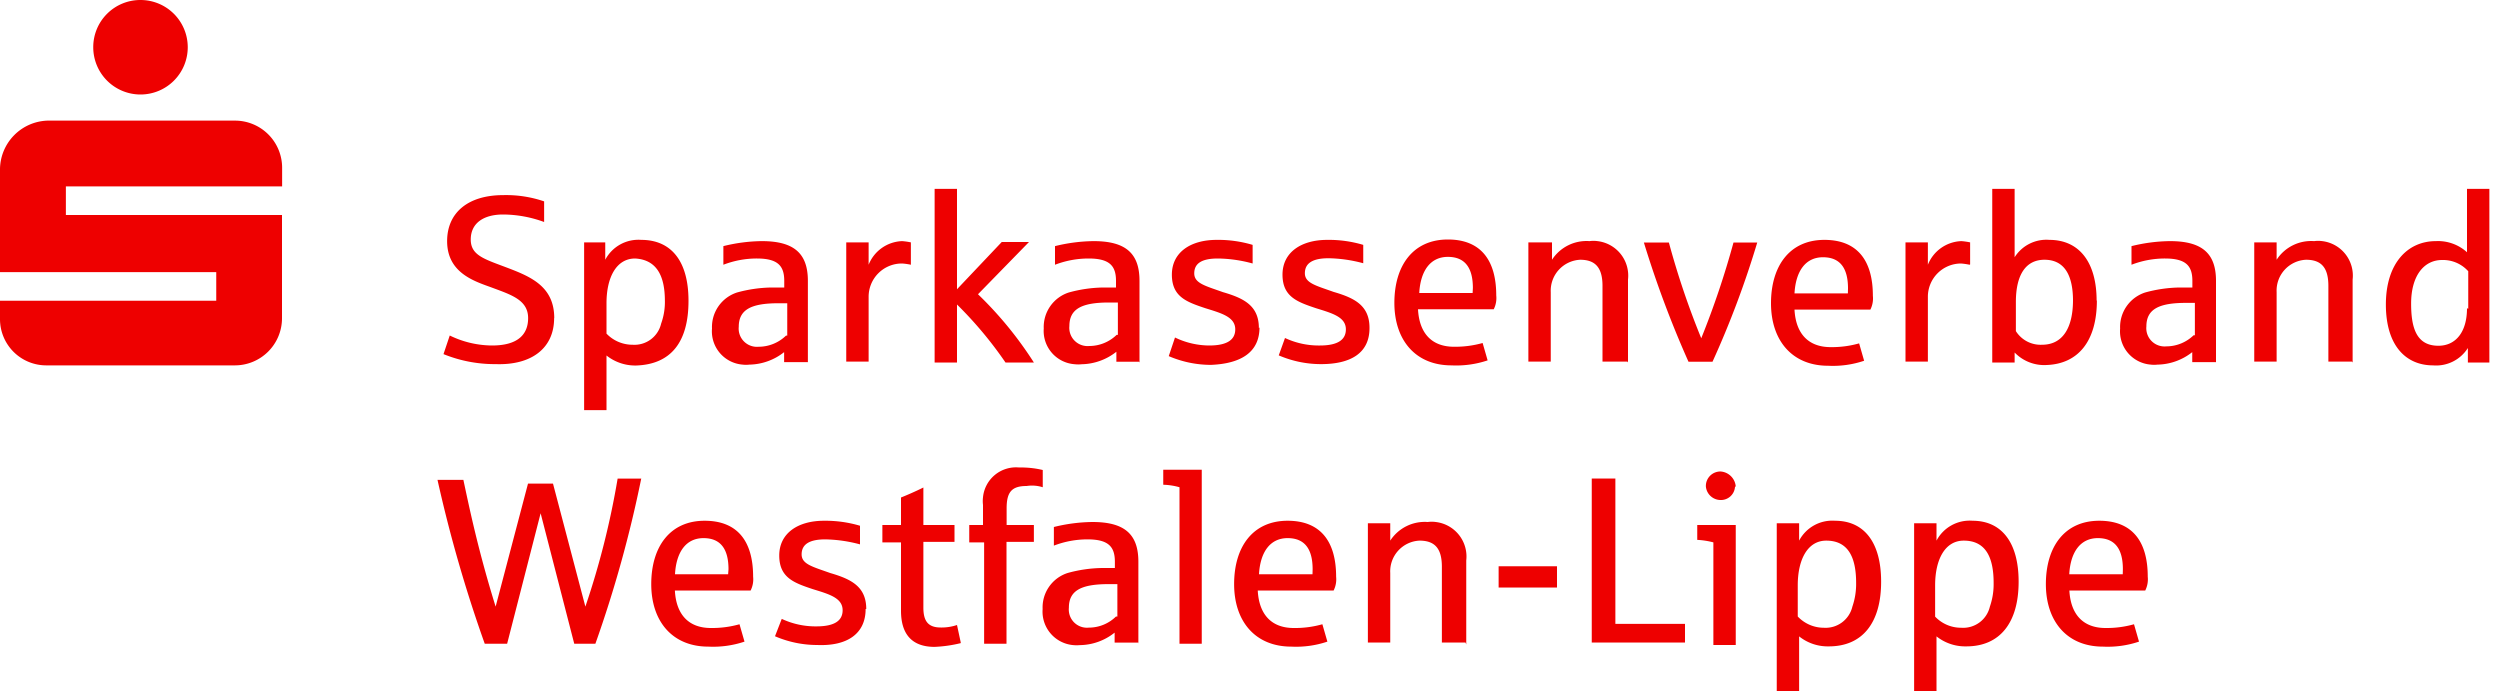 <svg xmlns="http://www.w3.org/2000/svg" width="200" height="56" viewBox="0 0 200 56"><g fill="#e00"><path d="M7.46 3.78A3.78 3.78 0 1 0 11.23 0a3.77 3.77 0 0 0-3.77 3.78M3.78 29.23h15a3.77 3.77 0 0 0 3.78-3.77V17.2H5.27v-2.29h17.3v-1.49a3.77 3.77 0 0 0-3.78-3.77h-15A3.93 3.93 0 0 0 0 13.52v8.25h17.3v2.29H0v1.49a3.7 3.7 0 0 0 3.71 3.68h.07M169.82 45.94h-4.28c.1-1.79.9-2.89 2.29-2.89s2 .9 2 2.49zm2 .2c0-2.89-1.29-4.48-3.88-4.48-2.78 0-4.27 2.09-4.27 5.07s1.69 5 4.57 5a7.82 7.82 0 0 0 2.88-.4l-.4-1.39a8 8 0 0 1-2.28.3c-1.79 0-2.79-1.09-2.89-3h6.07a2 2 0 0 0 .2-1.1m-12.33.5a5.46 5.46 0 0 1-.3 1.89 2.19 2.19 0 0 1-2.29 1.69 2.86 2.86 0 0 1-2.09-.89v-2.5c0-2.09.8-3.58 2.29-3.58 1.79 0 2.39 1.39 2.39 3.38m2-.1c0-3.18-1.4-4.87-3.68-4.87a3 3 0 0 0-2.89 1.59v-1.39h-1.79v13.42h1.79v-4.37a3.69 3.69 0 0 0 2.39.8c2.68 0 4.18-1.89 4.18-5.17m-13 .1a5.54 5.54 0 0 1-.3 1.89 2.2 2.2 0 0 1-2.29 1.69 2.87 2.87 0 0 1-2.08-.9v-2.49c0-2.09.8-3.58 2.28-3.58 1.79 0 2.39 1.39 2.39 3.38m2-.1c0-3.18-1.39-4.87-3.68-4.87a3 3 0 0 0-2.88 1.59v-1.39h-1.79v13.42h1.79v-4.37a3.66 3.66 0 0 0 2.38.8c2.69 0 4.18-1.89 4.18-5.17m-11.63 5V42h-3.08v1.19a6.3 6.3 0 0 1 1.29.2v8.21h1.79zm0-12.62a1.31 1.31 0 0 0-1.2-1.2 1.16 1.16 0 0 0-1.19 1.11v.09A1.19 1.19 0 0 0 137.6 40a1.13 1.13 0 0 0 1.2-1.06m-4 12.62v-1.65h-5.57V38.28h-1.89V51.4h7.46zm-10.24-6.26h-4.67V47h4.67zm-7.26 6.26v-6.72a2.78 2.78 0 0 0-2.44-3.08 2.29 2.29 0 0 0-.64 0 3.29 3.29 0 0 0-3 1.49v-1.39h-1.79v9.54h1.79v-5.56a2.46 2.46 0 0 1 2.34-2.59c1.2 0 1.79.6 1.79 2.09v6.06h1.89zM105 45.94h-4.28c.1-1.79.9-2.89 2.29-2.89s2 .9 2 2.49zm1.89.2c0-2.89-1.3-4.48-3.88-4.48-2.79 0-4.28 2.09-4.28 5.07s1.69 5 4.58 5a7.82 7.82 0 0 0 2.88-.4l-.4-1.39a8 8 0 0 1-2.29.3c-1.79 0-2.78-1.09-2.88-3h6.07a2 2 0 0 0 .2-1.1M96.14 51.5V37.58h-3.08v1.2a5.25 5.25 0 0 1 1.3.2V51.5h1.78zm-6.86-2.18a3.1 3.1 0 0 1-2.18.89 1.45 1.45 0 0 1-1.59-1.31 1.31 1.31 0 0 1 0-.28c0-1.39 1-1.89 3.18-1.89h.7v2.59zm1.79 2.18v-6.56c0-2.19-1.09-3.18-3.67-3.18a13.42 13.42 0 0 0-3.09.4v1.49a7.5 7.5 0 0 1 2.69-.5c1.69 0 2.19.6 2.19 1.79v.5h-1a10.86 10.86 0 0 0-2.78.4 2.89 2.89 0 0 0-2 2.88 2.69 2.69 0 0 0 2.46 2.89 3 3 0 0 0 .52 0 4.54 4.54 0 0 0 2.78-1v.8h1.89zM83.42 39v-1.4a7.5 7.5 0 0 0-1.89-.2 2.65 2.65 0 0 0-2.89 2.38 2.49 2.49 0 0 0 0 .61V42h-1.1v1.39h1.19v8.11h1.79v-8.15h2.19V42h-2.18v-1.33c0-1.3.4-1.79 1.6-1.79a2.83 2.83 0 0 1 1.29.1M76.86 51.4l-.3-1.4a3.84 3.84 0 0 1-1.3.2c-1 0-1.39-.5-1.39-1.59v-5.26h2.49V42h-2.49v-3c-.6.3-1.29.6-1.79.8V42h-1.49v1.39h1.49v5.47c0 1.79.8 2.89 2.69 2.89a10.64 10.64 0 0 0 2.09-.3m-7.56-2.73c0-1.79-1.2-2.39-2.89-2.88-1.39-.5-2.28-.7-2.28-1.49s.6-1.2 1.89-1.2a11.38 11.38 0 0 1 2.78.4v-1.49a9.73 9.73 0 0 0-2.88-.4c-2.09 0-3.58 1-3.58 2.78s1.19 2.19 2.68 2.69c1.3.4 2.39.7 2.39 1.69 0 .8-.6 1.29-2.09 1.29a6.36 6.36 0 0 1-2.78-.6L62 50.9a8.53 8.53 0 0 0 3.38.7c2.38.1 3.87-.89 3.87-2.88m-11-2.78H54c.1-1.79.89-2.89 2.28-2.89s2 .9 2 2.49zm2 .2c0-2.89-1.29-4.48-3.88-4.48-2.78 0-4.27 2.09-4.27 5.07s1.69 5 4.57 5a7.87 7.87 0 0 0 2.89-.4l-.4-1.39a8.1 8.1 0 0 1-2.29.3c-1.79 0-2.78-1.09-2.88-3h6.06a2 2 0 0 0 .2-1.1m-9-7.85h-1.84a65.6 65.6 0 0 1-2.58 10.24l-2.59-9.84h-2l-2.59 9.84c-1.39-4.47-2.09-7.85-2.58-10.14H35a110.44 110.44 0 0 0 3.78 13.11h1.79l2.68-10.44 2.69 10.44h1.69a97.32 97.32 0 0 0 3.67-13.22M197.36 24.66c0 1.89-.89 3-2.29 3-1.79 0-2.18-1.49-2.18-3.38 0-2.19 1-3.48 2.48-3.48a2.71 2.71 0 0 1 2.09.9v3zm1.79 4.34V15.11h-1.79v5.07a3.45 3.45 0 0 0-2.49-.89c-2.28 0-4 1.79-4 5.07s1.59 4.87 3.78 4.87a3 3 0 0 0 2.78-1.39V29zm-10.94 0v-6.63a2.78 2.78 0 0 0-2.43-3.08 2.36 2.36 0 0 0-.65 0 3.29 3.29 0 0 0-3 1.49v-1.39h-1.79v9.54h1.79v-5.56a2.47 2.47 0 0 1 2.35-2.59c1.2 0 1.79.6 1.79 2.09v6.06h1.89zm-12.72-2.18a3.15 3.15 0 0 1-2.19.89 1.46 1.46 0 0 1-1.59-1.31 1.31 1.31 0 0 1 0-.28c0-1.39 1-1.89 3.18-1.89h.7v2.59zm1.79 2.18v-6.53c0-2.19-1.1-3.18-3.68-3.18a13.27 13.27 0 0 0-3.08.4v1.49a7.41 7.41 0 0 1 2.68-.5c1.69 0 2.19.6 2.19 1.79V23h-1a10.92 10.92 0 0 0-2.78.4 2.9 2.9 0 0 0-2 2.88 2.67 2.67 0 0 0 2.46 2.89 2.26 2.26 0 0 0 .52 0 4.61 4.61 0 0 0 2.79-1v.8h1.89zm-11.44-5c0 2.19-.8 3.58-2.48 3.58a2.34 2.34 0 0 1-2.09-1.09v-2.33c0-2.19.8-3.38 2.29-3.38 1.69 0 2.28 1.39 2.28 3.28m1.89 0c0-3.08-1.39-4.87-3.78-4.87a3 3 0 0 0-2.78 1.39v-5.47h-1.79V29h1.79v-.8a3.29 3.29 0 0 0 2.58 1c2.49-.1 4-1.89 4-5.17m-10.14-2.88v-1.76a5.36 5.36 0 0 0-.7-.1 3 3 0 0 0-2.68 1.89v-1.79h-1.79v9.54h1.79v-5.17a2.66 2.66 0 0 1 2.64-2.68 5.36 5.36 0 0 1 .7.1m-9.74 2.29h-4.27c.1-1.79.89-2.89 2.28-2.89s2 .9 2 2.49zm2 .2c0-2.89-1.29-4.48-3.88-4.48-2.78 0-4.27 2.09-4.27 5.07s1.69 5 4.57 5a7.79 7.79 0 0 0 2.88-.4l-.4-1.39a8 8 0 0 1-2.28.3c-1.79 0-2.79-1.09-2.89-3h6.07a2 2 0 0 0 .2-1.1m-9.25-4.27h-1.9a68.93 68.93 0 0 1-2.58 7.66 65.09 65.09 0 0 1-2.59-7.66h-2a82.85 82.85 0 0 0 3.57 9.54H137a75 75 0 0 0 3.58-9.54M130.24 29v-6.63a2.78 2.78 0 0 0-2.44-3.08 2.29 2.29 0 0 0-.64 0 3.29 3.29 0 0 0-3 1.49v-1.39h-1.89v9.54h1.79v-5.56a2.48 2.48 0 0 1 2.35-2.59c1.19 0 1.79.6 1.79 2.09v6.06h2zm-12.43-5.56h-4.27c.1-1.79.9-2.89 2.29-2.89s2 .9 2 2.49zm1.89.2c0-2.89-1.29-4.48-3.87-4.48-2.79 0-4.28 2.09-4.28 5.07s1.69 5 4.57 5a7.87 7.87 0 0 0 2.89-.4l-.4-1.39a8.1 8.1 0 0 1-2.29.3c-1.79 0-2.78-1.09-2.88-3h6.06a2 2 0 0 0 .2-1.1m-10.14 2.59c0-1.79-1.19-2.39-2.88-2.88-1.39-.5-2.29-.7-2.29-1.49s.6-1.2 1.89-1.2a11.31 11.31 0 0 1 2.78.4v-1.47a9.64 9.64 0 0 0-2.88-.4c-2.09 0-3.58 1-3.58 2.78s1.2 2.19 2.69 2.69c1.29.4 2.38.7 2.38 1.69 0 .8-.6 1.29-2.08 1.29a6.37 6.37 0 0 1-2.79-.6l-.5 1.39a8.56 8.56 0 0 0 3.38.7c2.39 0 3.88-.89 3.88-2.88m-8.85 0c0-1.79-1.19-2.39-2.88-2.88-1.39-.5-2.29-.7-2.29-1.5s.6-1.19 1.89-1.19a10.86 10.86 0 0 1 2.78.4v-1.49a9.64 9.64 0 0 0-2.88-.4c-2.09 0-3.58 1-3.58 2.78s1.19 2.19 2.69 2.69c1.29.4 2.38.7 2.38 1.69 0 .8-.6 1.29-2.09 1.29A6.36 6.36 0 0 1 94 27l-.5 1.49a8.56 8.56 0 0 0 3.38.7c2.39-.1 3.88-1 3.88-3m-11.43.6a3.15 3.15 0 0 1-2.19.89 1.46 1.46 0 0 1-1.59-1.31 1.31 1.31 0 0 1 0-.28c0-1.39 1-1.89 3.18-1.89h.7v2.59zM91.16 29v-6.53c0-2.19-1.09-3.18-3.67-3.18a13.42 13.42 0 0 0-3.09.4v1.49a7.5 7.5 0 0 1 2.69-.5c1.69 0 2.19.6 2.19 1.79V23h-1a10.92 10.92 0 0 0-2.78.4 2.9 2.9 0 0 0-2 2.88 2.67 2.67 0 0 0 2.5 2.86 2.26 2.26 0 0 0 .52 0 4.61 4.61 0 0 0 2.79-1v.8h1.89zm-8.45 0a30 30 0 0 0-4.47-5.46l4.08-4.18h-2.18l-3.58 3.78v-8.03h-1.79V29h1.79v-4.64A31.54 31.54 0 0 1 80.44 29zm-9.84-7.85v-1.76a5.36 5.36 0 0 0-.7-.1 3 3 0 0 0-2.68 1.89v-1.79H67.7v9.54h1.79v-5.17a2.66 2.66 0 0 1 2.64-2.68h.05a5.36 5.36 0 0 1 .7.1m-10 5.67a3.15 3.15 0 0 1-2.19.89 1.46 1.46 0 0 1-1.59-1.31 1.31 1.31 0 0 1 0-.28c0-1.39 1-1.89 3.18-1.89h.7v2.59zM64.63 29v-6.53c0-2.19-1.1-3.18-3.68-3.18a13.27 13.27 0 0 0-3.08.4v1.49a7.41 7.41 0 0 1 2.68-.5c1.69 0 2.19.6 2.19 1.79V23h-1a10.92 10.92 0 0 0-2.78.4 2.9 2.9 0 0 0-2 2.88 2.67 2.67 0 0 0 2.46 2.89 2.26 2.26 0 0 0 .52 0 4.61 4.61 0 0 0 2.79-1v.8h1.89zm-11.44-5a5.1 5.1 0 0 1-.3 1.89 2.19 2.19 0 0 1-2.28 1.69 2.88 2.88 0 0 1-2.09-.89v-2.43c0-2.09.8-3.58 2.29-3.58 1.79.1 2.38 1.49 2.38 3.38m1.89 0c0-3.18-1.39-4.87-3.78-4.87a3 3 0 0 0-2.88 1.59v-1.39h-1.69v13.42h1.79v-4.37a3.69 3.69 0 0 0 2.39.8c2.78-.1 4.17-1.89 4.17-5.17m-10.74 1.38c0-2.48-1.79-3.28-3.68-4s-3-1-3-2.29 1-2 2.59-2a9.66 9.66 0 0 1 3.28.6v-1.65a9.41 9.41 0 0 0-3.28-.5c-2.79 0-4.48 1.39-4.48 3.68 0 2.49 2.09 3.18 3.48 3.68 1.6.6 3 1 3 2.48 0 1.2-.7 2.19-2.89 2.19a7.81 7.81 0 0 1-3.38-.8l-.5 1.49a10.91 10.91 0 0 0 4.18.8c2.88.1 4.67-1.29 4.67-3.68"></path></g></svg>